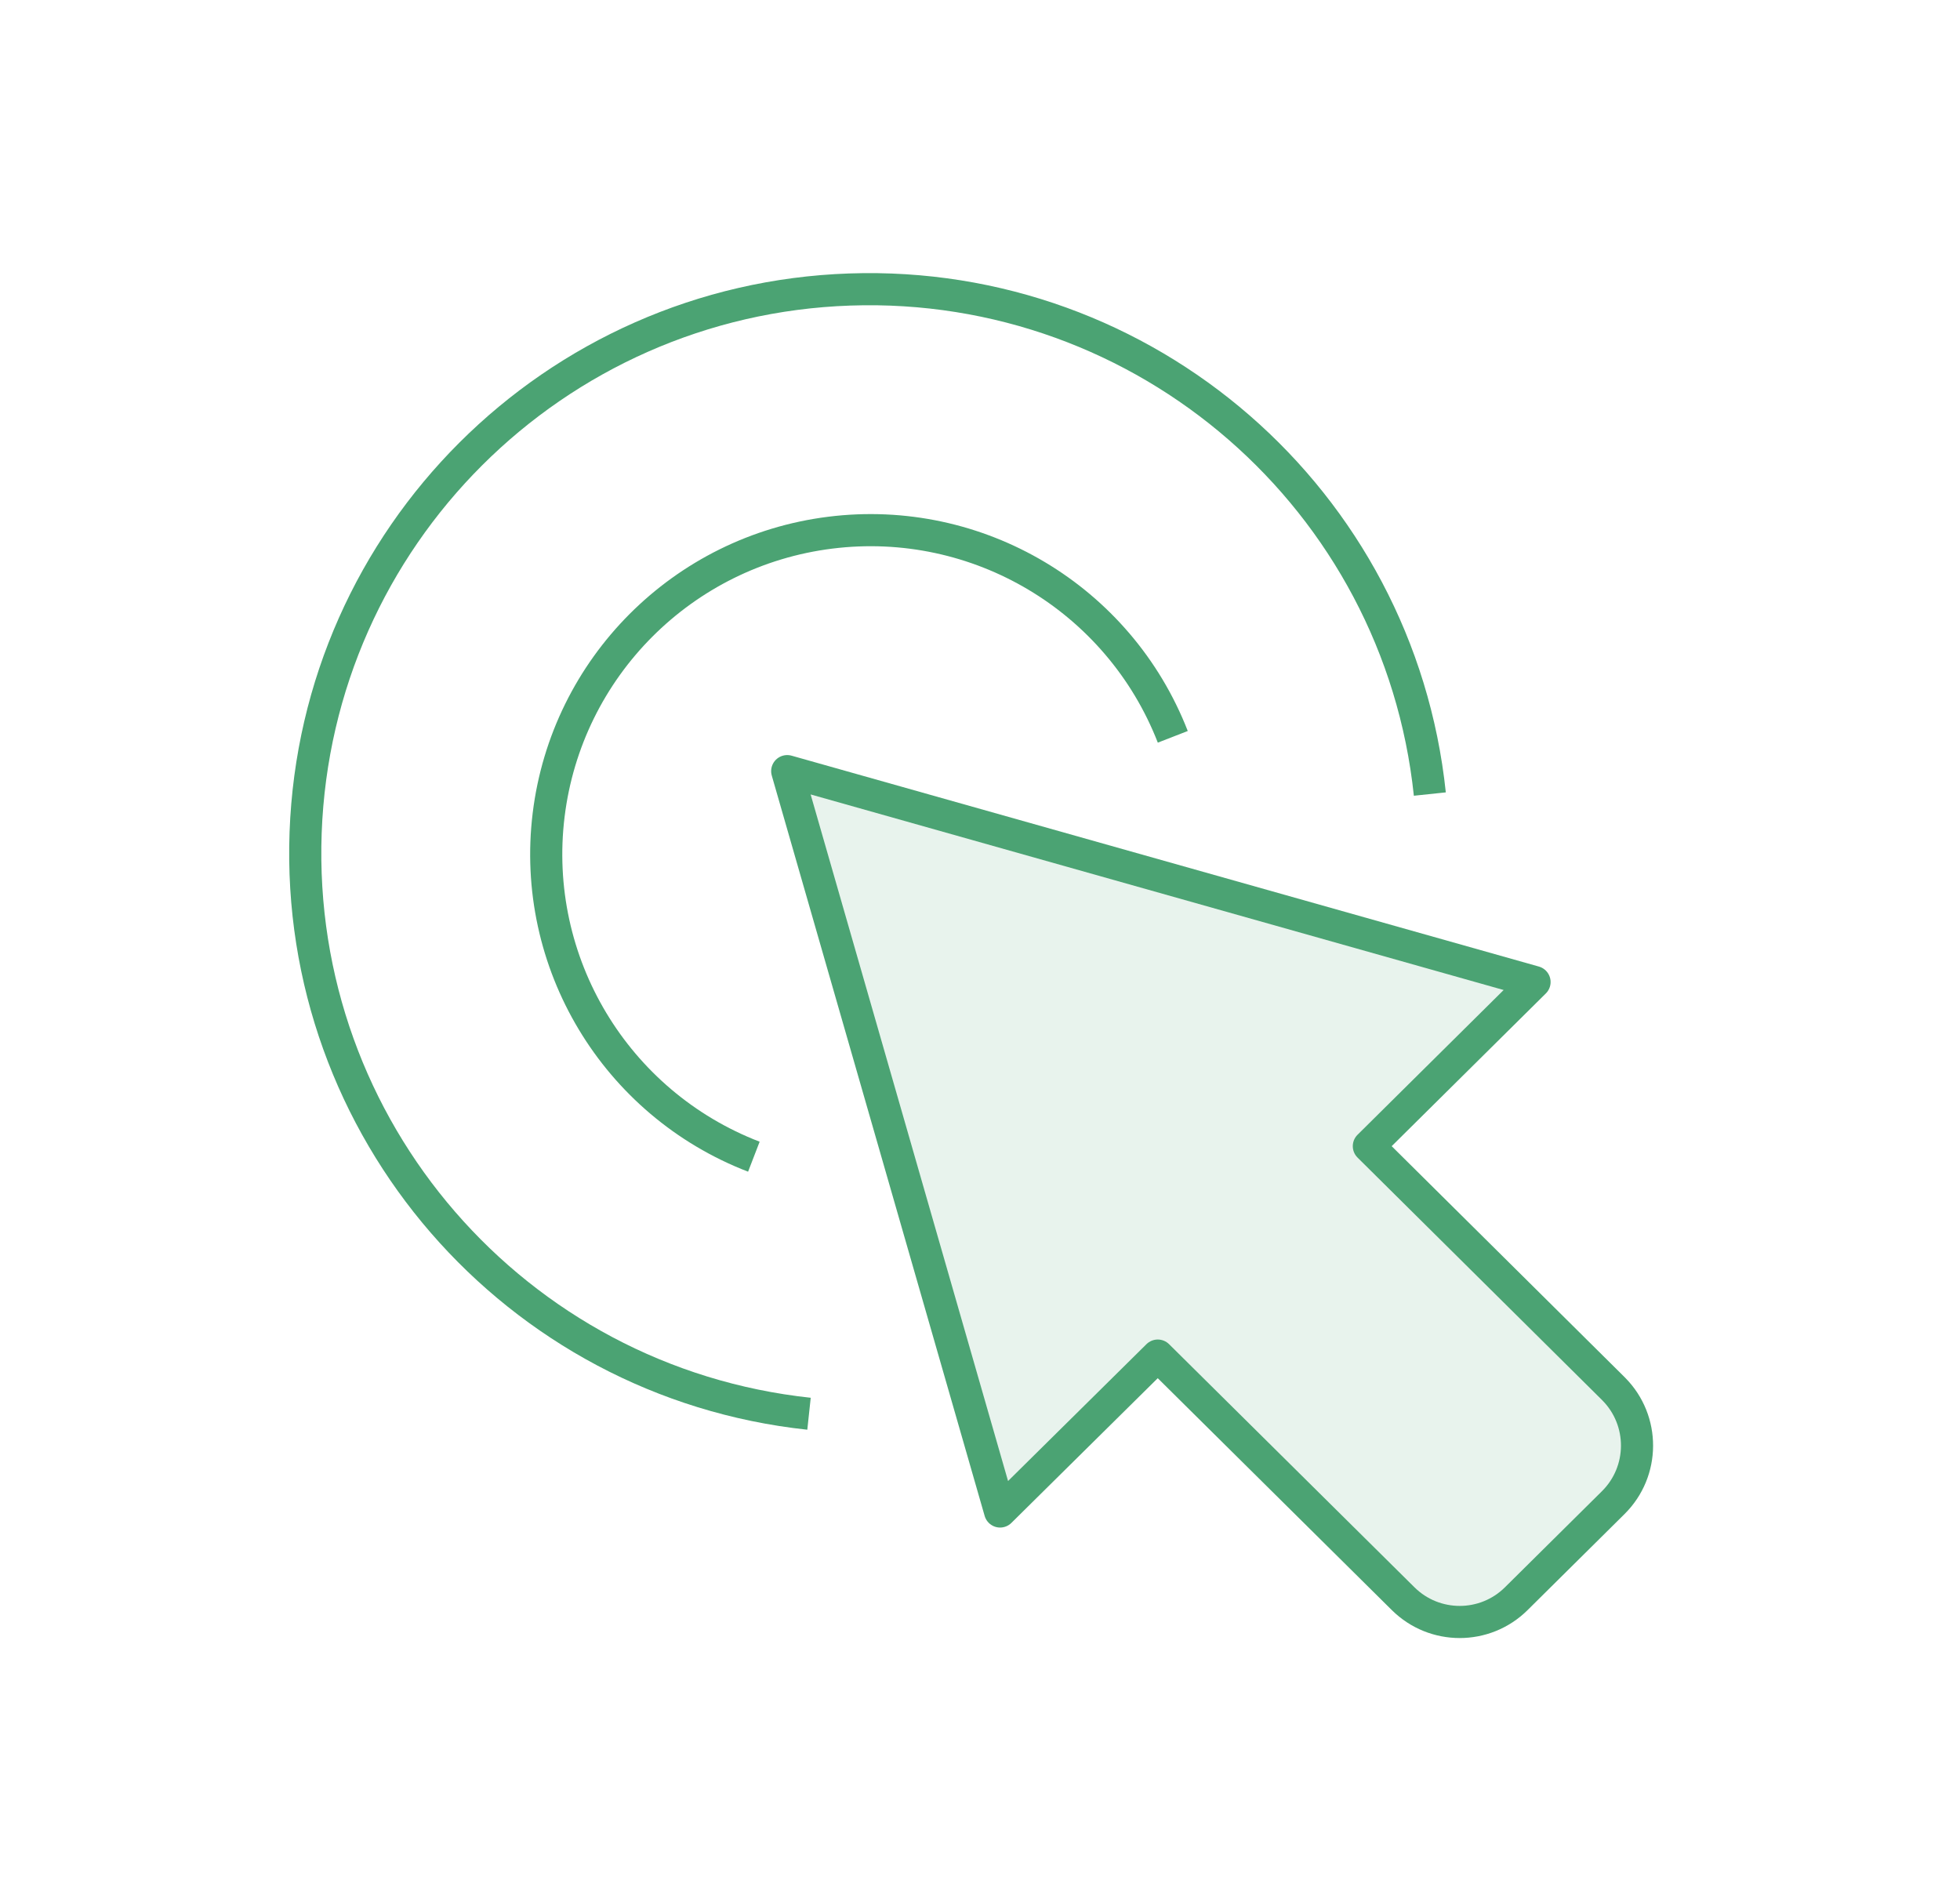<svg xmlns="http://www.w3.org/2000/svg" width="122" height="117" viewBox="0 0 122 117">
    <defs>
        <filter id="prefix__a" width="149.8%" height="161.1%" x="-24.9%" y="-30.6%" filterUnits="objectBoundingBox">
            <feOffset dy="2" in="SourceAlpha" result="shadowOffsetOuter1"/>
            <feGaussianBlur in="shadowOffsetOuter1" result="shadowBlurOuter1" stdDeviation="20"/>
            <feColorMatrix in="shadowBlurOuter1" result="shadowMatrixOuter1" values="0 0 0 0 0 0 0 0 0 0 0 0 0 0 0 0 0 0 0.1 0"/>
            <feMerge>
                <feMergeNode in="shadowMatrixOuter1"/>
                <feMergeNode in="SourceGraphic"/>
            </feMerge>
        </filter>
    </defs>
    <g fill="none" fill-rule="evenodd" stroke="#4BA373" stroke-linejoin="round" stroke-width="2" filter="url(#prefix__a)" transform="translate(-102 -148)">
        <g>
            <path d="M50.357 86c-18.318-1.963-32-17.758-31.334-36.171.668-18.413 15.457-33.176 33.87-33.808C71.305 15.389 87.073 29.103 89 47.427" transform="translate(102 148)"/>
            <path d="M46.924 70C38.29 66.673 33.027 57.905 34.15 48.726c1.124-9.18 8.348-16.42 17.529-17.569 9.18-1.149 17.968 4.088 21.321 12.707" transform="translate(102 148)"/>
            <path fill="#91C7A9" fill-opacity=".213" d="M85.205 69.344l10.312-10.217L49 46l13.251 46.084 9.814-9.704L87.34 97.514c1.949 1.93 5.09 1.93 7.038 0l6.037-5.981c1.962-1.944 1.977-5.11.033-7.071l-.031-.032-15.213-15.086h0z" transform="translate(102 148)"/>
        </g>
    </g>
</svg>
